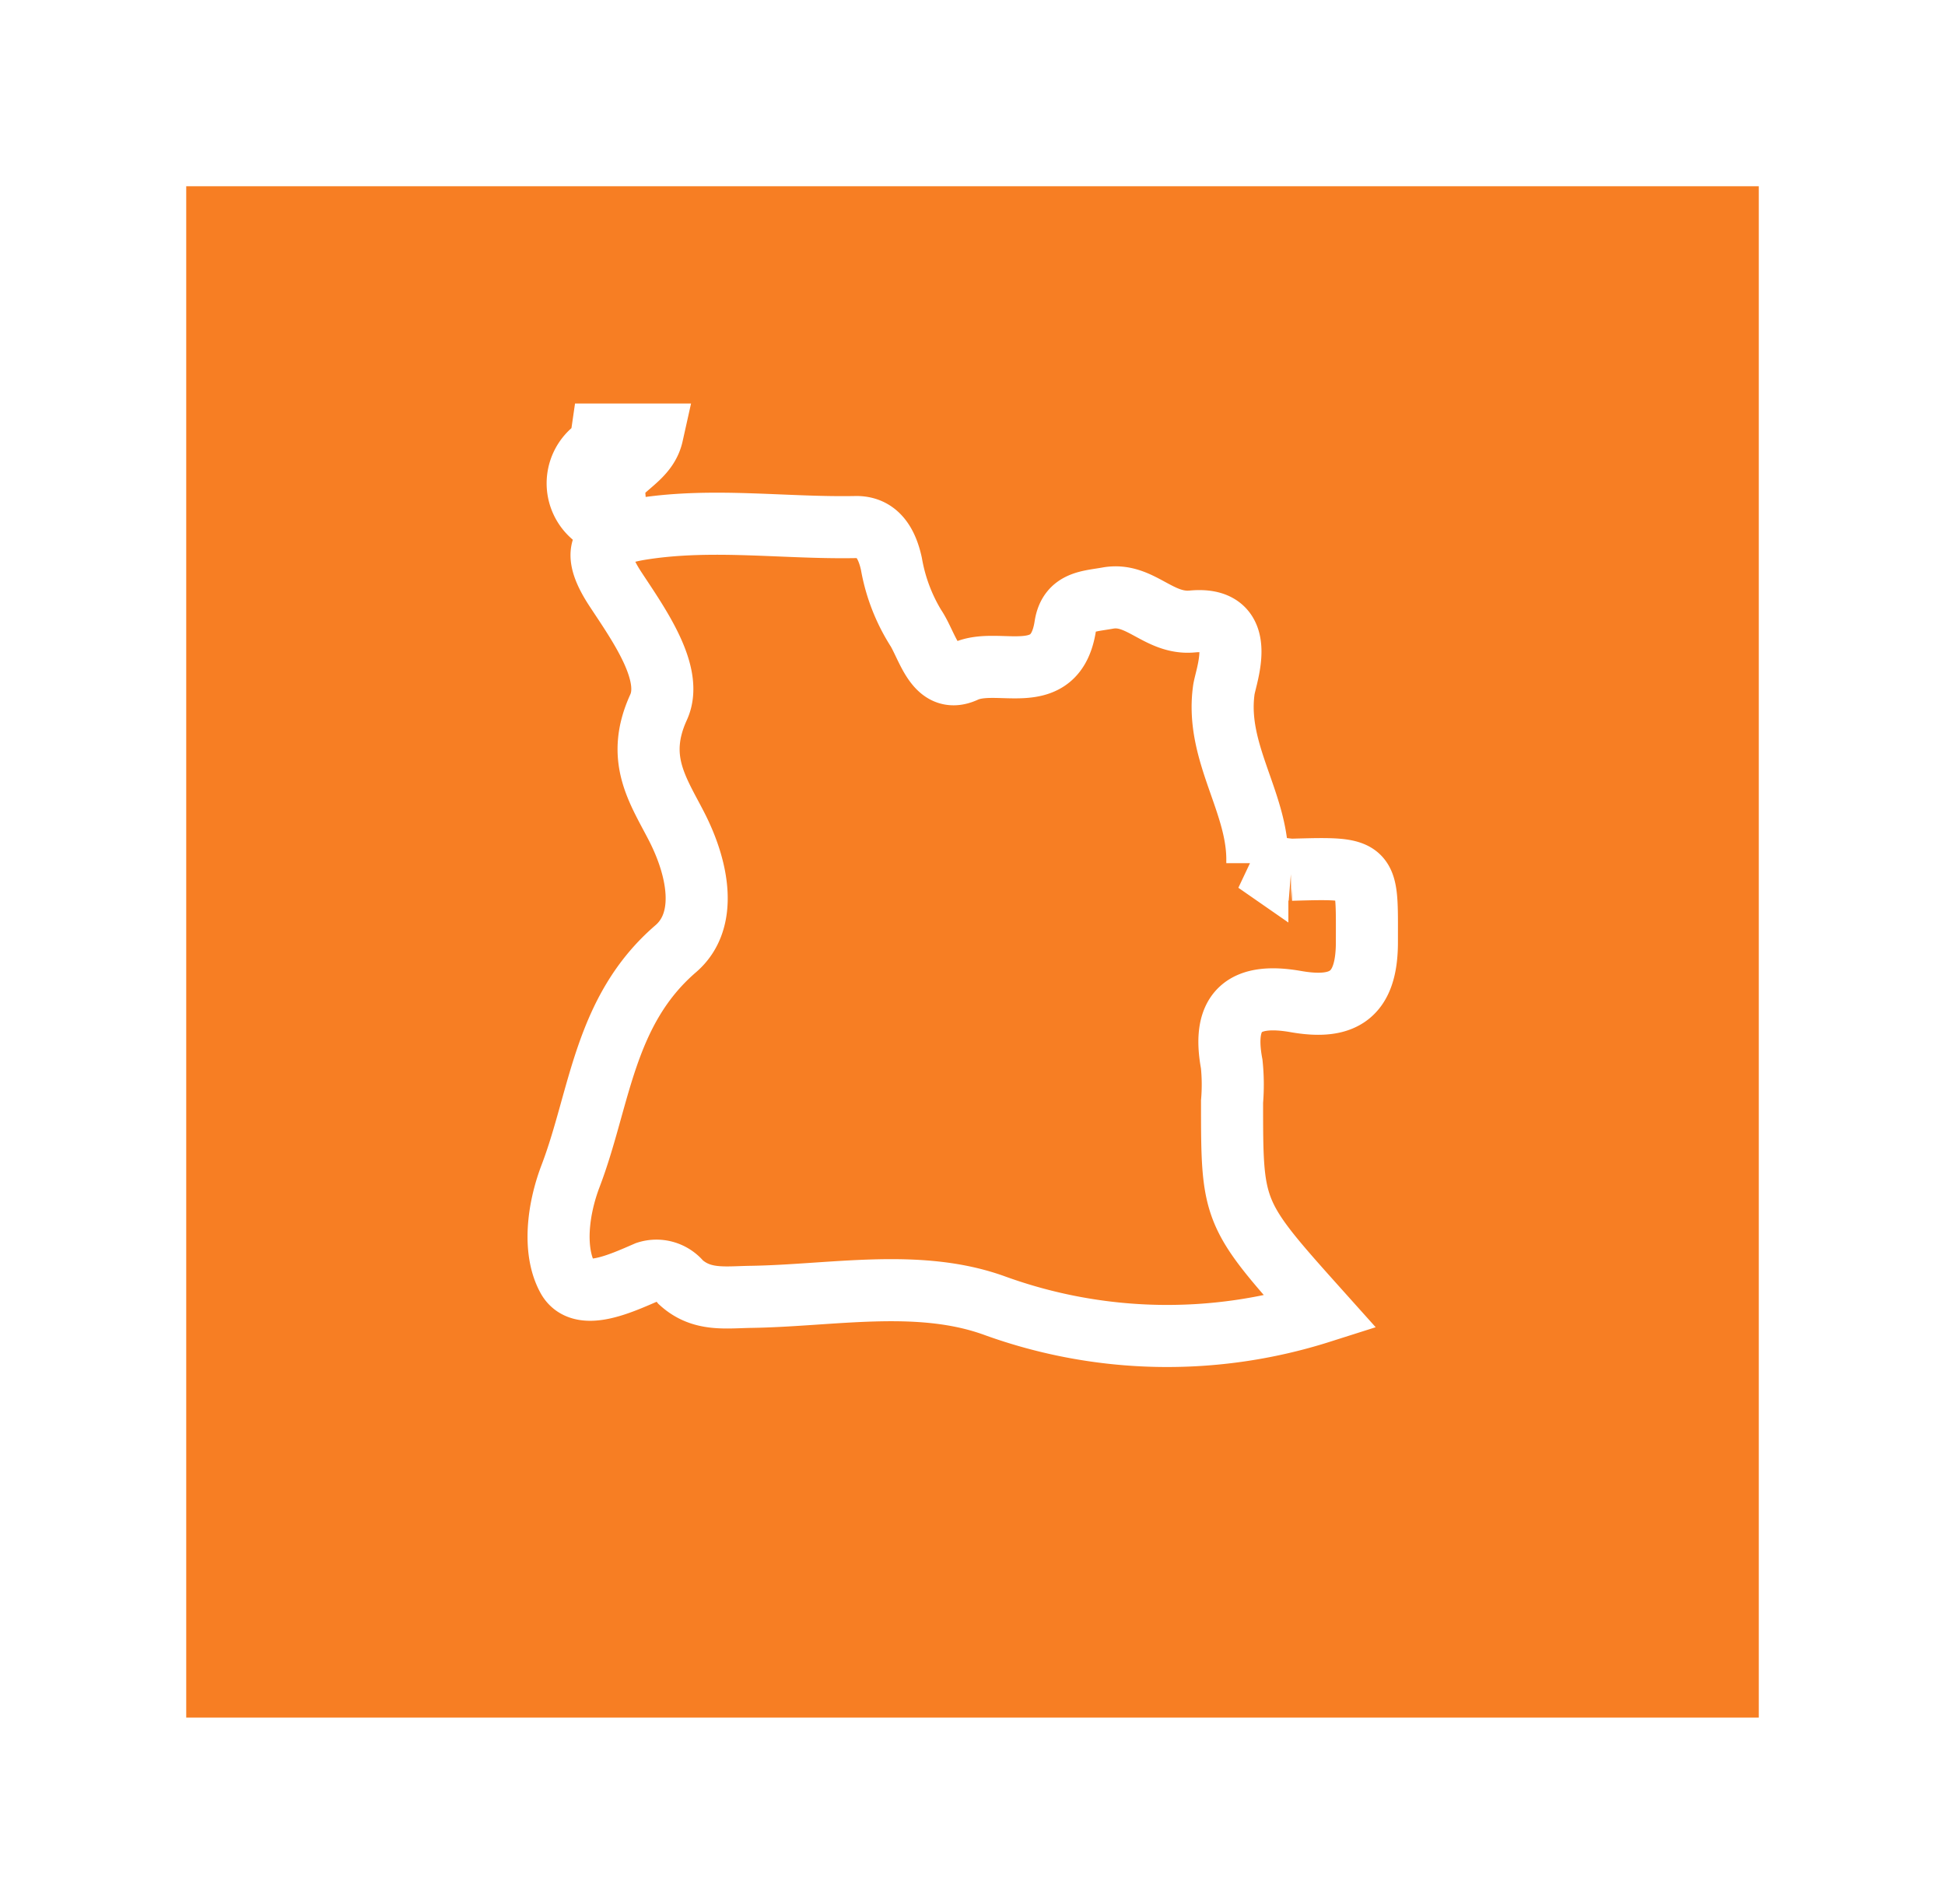 <svg xmlns="http://www.w3.org/2000/svg" xmlns:xlink="http://www.w3.org/1999/xlink" width="94" height="92" viewBox="0 0 94 92">
  <defs>
    <filter id="Retângulo_647" x="0" y="0" width="94" height="92" filterUnits="userSpaceOnUse">
      <feOffset dy="3" input="SourceAlpha"/>
      <feGaussianBlur stdDeviation="3" result="blur"/>
      <feFlood flood-opacity="0.161"/>
      <feComposite operator="in" in2="blur"/>
      <feComposite in="SourceGraphic"/>
    </filter>
  </defs>
  <g id="Grupo_6155" data-name="Grupo 6155" transform="translate(-792 -833)">
    <g transform="matrix(1, 0, 0, 1, 792, 833)" filter="url(#Retângulo_647)">
      <rect id="Retângulo_647-2" data-name="Retângulo 647" width="76" height="74" transform="translate(9 6)" fill="#f77e23"/>
    </g>
    <g id="angola" transform="translate(817.913 854)">
      <path id="Caminho_6035" data-name="Caminho 6035" d="M2.331,3.989c1.742.658.578-1.333,1.125-1.952C4.042,1.376,4.923.964,5.138,0H2.7c-.027.186.012.479-.089.541A2.065,2.065,0,0,0,2.331,3.989Z" transform="translate(0.475)" fill="rgba(0,0,0,0)" stroke="#fff" stroke-width="3"/>
      <path id="Caminho_6036" data-name="Caminho 6036" d="M5.344,38.257a1.516,1.516,0,0,1,1.649.491c1.011.912,2.15.718,3.392.7,3.941-.062,8.1-.91,11.777.427a24.464,24.464,0,0,0,15.745.314c-4.276-4.771-4.276-4.771-4.276-10.175a9.731,9.731,0,0,0-.017-1.82c-.487-2.608.648-3.446,3.1-3.015,2.245.394,3.434-.258,3.434-2.87,0-3.624.173-3.607-3.657-3.5a6.606,6.606,0,0,1-1.638-.347v.029l-.062-.043.06.017c.078-2.866-2.043-5.287-1.618-8.343.093-.677,1.257-3.572-1.523-3.31-1.628.155-2.526-1.414-4.084-1.131-.933.169-1.868.149-2.053,1.343-.477,3.11-3.238,1.461-4.841,2.2-1.457.671-1.808-1.265-2.427-2.167a8.7,8.7,0,0,1-1.137-3.031c-.225-1.03-.708-1.8-1.731-1.777-3.434.066-6.876-.45-10.3.083-1.886.291-2.637.891-1.3,2.926,1.118,1.7,2.821,4.08,2.078,5.7-1.127,2.466-.041,3.991.856,5.73,1.069,2.068,1.55,4.581-.025,5.937-3.485,3-3.648,7.222-5.085,10.986-.629,1.651-.846,3.642-.134,4.932C2.165,39.689,4.053,38.818,5.344,38.257Z" transform="translate(0 2.22)" fill="rgba(0,0,0,0)" stroke="#fff" stroke-width="3"/>
    </g>
  </g>
</svg>
